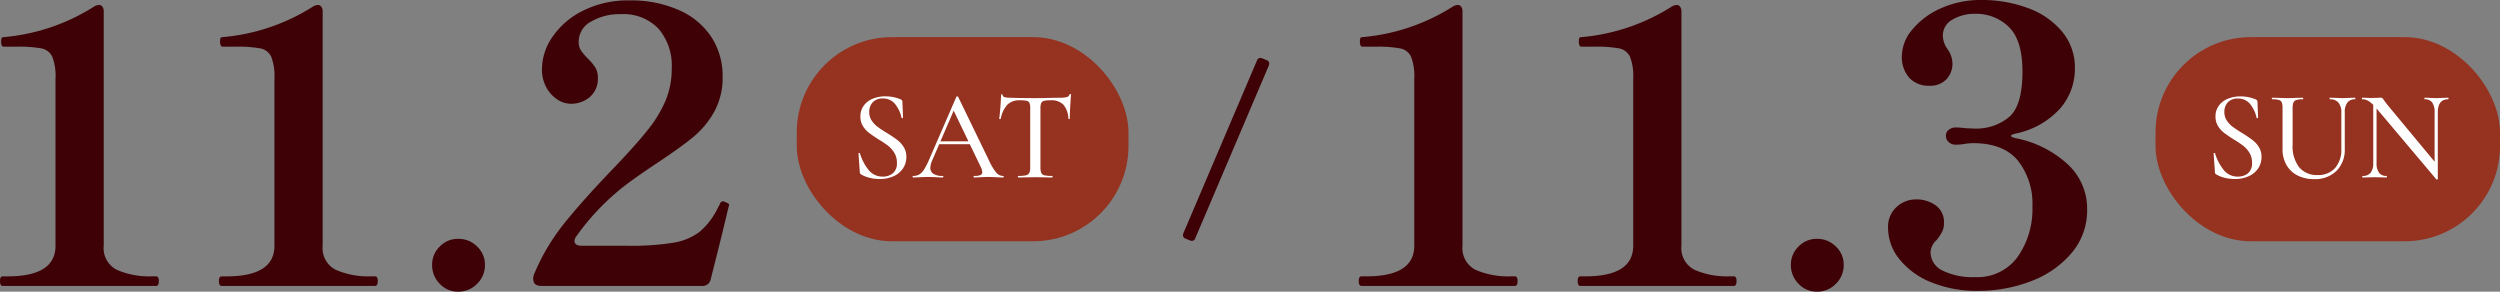 <svg xmlns="http://www.w3.org/2000/svg" width="419.888" height="48.985" viewBox="0 0 419.888 48.985"><rect x="0" y="0" width="419.888" height="48.985" fill="#808080" stroke="none"/><path d="M5.55,3.2q-.45,0-.45-.836,0-.771.45-.771h.836q8.036,0,8.036-5.143V-31.646a8.834,8.834,0,0,0-.546-3.664,2.544,2.544,0,0,0-1.8-1.382,21.158,21.158,0,0,0-4.211-.289H5.743q-.45,0-.45-.836a1.95,1.95,0,0,1,.064-.579q.064-.193.386-.193a33.693,33.693,0,0,0,15.171-5.143,1.7,1.7,0,0,1,.836-.257.672.672,0,0,1,.546.289,1.28,1.28,0,0,1,.225.8V-3.553A4.065,4.065,0,0,0,24.8.529a13.661,13.661,0,0,0,5.754,1.061h.771q.45,0,.45.771,0,.836-.45.836Zm36.771,0q-.45,0-.45-.836,0-.771.45-.771h.836q8.036,0,8.036-5.143V-31.646a8.834,8.834,0,0,0-.546-3.664,2.544,2.544,0,0,0-1.8-1.382,21.158,21.158,0,0,0-4.211-.289H42.514q-.45,0-.45-.836a1.95,1.95,0,0,1,.064-.579q.064-.193.386-.193a33.693,33.693,0,0,0,15.171-5.143,1.7,1.7,0,0,1,.836-.257.672.672,0,0,1,.546.289,1.28,1.28,0,0,1,.225.8V-3.553A4.065,4.065,0,0,0,61.574.529a13.661,13.661,0,0,0,5.754,1.061H68.1q.45,0,.45.771,0,.836-.45.836Zm39.728.964a4.158,4.158,0,0,1-3.086-1.318A4.391,4.391,0,0,1,77.678-.339a4.208,4.208,0,0,1,1.286-3.086A4.208,4.208,0,0,1,82.049-4.71a4.391,4.391,0,0,1,3.182,1.286A4.158,4.158,0,0,1,86.549-.339a4.336,4.336,0,0,1-1.318,3.182A4.336,4.336,0,0,1,82.049,4.161ZM127.242-9.146q-.643,2.829-2.764,11.186A1.4,1.4,0,0,1,122.934,3.2H96.128q-1.093,0-1.35-.579a2.115,2.115,0,0,1-.129-.643,2.134,2.134,0,0,1,.193-.836,35.371,35.371,0,0,1,5.207-8.678q3.279-4.05,8.743-9.707,3.471-3.664,5.3-6.011a20.459,20.459,0,0,0,2.829-4.757,13.928,13.928,0,0,0,1-5.368A9.479,9.479,0,0,0,115.7-40a8.116,8.116,0,0,0-6.332-2.443,9.464,9.464,0,0,0-5.014,1.254,3.808,3.808,0,0,0-2.057,3.375,2.614,2.614,0,0,0,.386,1.479,9.346,9.346,0,0,0,1.157,1.35,8.743,8.743,0,0,1,1.254,1.511,3.321,3.321,0,0,1,.418,1.768,3.977,3.977,0,0,1-1.318,3.15,4.835,4.835,0,0,1-3.311,1.157,4.065,4.065,0,0,1-2.154-.707,5.512,5.512,0,0,1-1.864-2.025,6.272,6.272,0,0,1-.739-3.118,9.618,9.618,0,0,1,1.8-5.432,13.333,13.333,0,0,1,5.143-4.371,16.762,16.762,0,0,1,7.714-1.7,19.766,19.766,0,0,1,8.453,1.671,12.413,12.413,0,0,1,5.4,4.564,11.994,11.994,0,0,1,1.832,6.557,11.842,11.842,0,0,1-1.414,5.914,15.017,15.017,0,0,1-3.568,4.275q-2.154,1.768-5.946,4.275-2.7,1.8-4.114,2.829a40.1,40.1,0,0,0-9.514,9.514,1.415,1.415,0,0,0-.321.771q0,.836,1.221.836h7.65a44.5,44.5,0,0,0,7.746-.514,9.992,9.992,0,0,0,4.4-1.832A12.175,12.175,0,0,0,125.7-9.982a5.685,5.685,0,0,0,.321-.611.709.709,0,0,1,.257-.354.372.372,0,0,1,.257-.064.987.987,0,0,1,.386.129,3.568,3.568,0,0,1,.482.225.316.316,0,0,1,.161.289l-.064.193Z" transform="translate(-5.1 44.824)" fill="#3d0106"/><path d="M5.55,3.2q-.45,0-.45-.836,0-.771.45-.771h.836q8.036,0,8.036-5.143V-31.642a8.834,8.834,0,0,0-.546-3.664,2.544,2.544,0,0,0-1.8-1.382,21.155,21.155,0,0,0-4.211-.289H5.743q-.45,0-.45-.836a1.95,1.95,0,0,1,.064-.579q.064-.193.386-.193a33.693,33.693,0,0,0,15.171-5.143,1.7,1.7,0,0,1,.836-.257.672.672,0,0,1,.546.289,1.28,1.28,0,0,1,.225.8V-3.549A4.065,4.065,0,0,0,24.8.533a13.661,13.661,0,0,0,5.754,1.061h.771q.45,0,.45.771,0,.836-.45.836Zm36.771,0q-.45,0-.45-.836,0-.771.45-.771h.836q8.036,0,8.036-5.143V-31.642a8.834,8.834,0,0,0-.546-3.664,2.544,2.544,0,0,0-1.8-1.382,21.155,21.155,0,0,0-4.211-.289H42.514q-.45,0-.45-.836a1.95,1.95,0,0,1,.064-.579q.064-.193.386-.193a33.693,33.693,0,0,0,15.171-5.143,1.7,1.7,0,0,1,.836-.257.672.672,0,0,1,.546.289,1.28,1.28,0,0,1,.225.8V-3.549A4.065,4.065,0,0,0,61.574.533a13.661,13.661,0,0,0,5.754,1.061H68.1q.45,0,.45.771,0,.836-.45.836Zm39.728.964a4.158,4.158,0,0,1-3.086-1.318A4.391,4.391,0,0,1,77.678-.335,4.208,4.208,0,0,1,78.963-3.42a4.208,4.208,0,0,1,3.086-1.286A4.391,4.391,0,0,1,85.231-3.42,4.158,4.158,0,0,1,86.549-.335a4.336,4.336,0,0,1-1.318,3.182A4.336,4.336,0,0,1,82.049,4.165Zm33.364-26.55q-.771.193-.771.386t.771.386a17.962,17.962,0,0,1,8.743,4.371,10.141,10.141,0,0,1,3.279,7.586A11.04,11.04,0,0,1,124.8-2.3a16.44,16.44,0,0,1-6.846,4.725,24.577,24.577,0,0,1-8.839,1.607,20.162,20.162,0,0,1-7.875-1.446A12.9,12.9,0,0,1,95.9-1.3a8.345,8.345,0,0,1-1.9-5.207,4.466,4.466,0,0,1,1.446-3.568,4.752,4.752,0,0,1,3.182-1.254,5.618,5.618,0,0,1,3.375,1,3.444,3.444,0,0,1,1.382,2.989,3.139,3.139,0,0,1-.289,1.414,9.216,9.216,0,0,1-.932,1.414,2.917,2.917,0,0,0-1.029,1.993,3.426,3.426,0,0,0,2.025,3.15A11.473,11.473,0,0,0,108.6,1.722a8.312,8.312,0,0,0,7.168-3.407,13.947,13.947,0,0,0,2.475-8.421,11.69,11.69,0,0,0-2.443-7.746q-2.443-2.925-7.521-2.925a9.552,9.552,0,0,0-1.414.129,9.856,9.856,0,0,1-1.479.129,1.752,1.752,0,0,1-1.189-.418,1.413,1.413,0,0,1-.482-1.125,1.187,1.187,0,0,1,.482-.964,1.844,1.844,0,0,1,1.189-.386,14.064,14.064,0,0,1,1.671.129l1.607.064a8.669,8.669,0,0,0,5.561-1.864q2.346-1.864,2.346-7.714,0-5.271-2.282-7.489a7.839,7.839,0,0,0-5.689-2.218,7.277,7.277,0,0,0-3.761.964,3.041,3.041,0,0,0-1.639,2.764,3.984,3.984,0,0,0,.771,2.186,4.221,4.221,0,0,1,.836,2.379,3.761,3.761,0,0,1-1.029,2.732,3.757,3.757,0,0,1-2.829,1.061,4.438,4.438,0,0,1-3.375-1.318A5.245,5.245,0,0,1,96.32-35.5a6.957,6.957,0,0,1,1.768-4.371,12.9,12.9,0,0,1,4.821-3.568,16.1,16.1,0,0,1,6.718-1.382,22.164,22.164,0,0,1,7.843,1.35,13.371,13.371,0,0,1,5.754,3.954,9.424,9.424,0,0,1,2.154,6.2,10.145,10.145,0,0,1-2.507,6.75A13.756,13.756,0,0,1,115.413-22.385Z" transform="translate(223.112 44.82)" fill="#3d0106"/><g transform="translate(133.82 6.236)"><rect width="55.714" height="34.285" rx="16" transform="translate(0 0)" fill="#953220"/><path d="M-14.52-10.059a2.509,2.509,0,0,0,.407,1.425,4.31,4.31,0,0,0,.986,1.05A19.058,19.058,0,0,0-11.52-6.523q1.071.664,1.7,1.146A4.553,4.553,0,0,1-8.734-4.187a3.046,3.046,0,0,1,.45,1.671,3.422,3.422,0,0,1-.546,1.9A3.683,3.683,0,0,1-10.395.709a5.475,5.475,0,0,1-2.368.482,7.128,7.128,0,0,1-1.693-.2A4.98,4.98,0,0,1-15.913.4a.377.377,0,0,1-.15-.15.6.6,0,0,1-.043-.257l-.214-3.064q-.021-.086.1-.107t.139.064A8.3,8.3,0,0,0-14.648-.352a2.945,2.945,0,0,0,2.4,1.136A2.631,2.631,0,0,0-10.556.238,2.154,2.154,0,0,0-9.87-1.552,3.121,3.121,0,0,0-10.3-3.2a4.324,4.324,0,0,0-1.05-1.189A17.637,17.637,0,0,0-13-5.494q-1.007-.643-1.6-1.1a4.136,4.136,0,0,1-1-1.136A2.99,2.99,0,0,1-16-9.309a2.981,2.981,0,0,1,.589-1.864,3.516,3.516,0,0,1,1.543-1.146,5.425,5.425,0,0,1,2-.375A6.655,6.655,0,0,1-9.27-12.2q.321.15.321.386l.107,2.679q0,.086-.118.1T-9.1-9.116a5.5,5.5,0,0,0-1-2.186A2.543,2.543,0,0,0-12.27-12.33a2.14,2.14,0,0,0-1.661.643A2.317,2.317,0,0,0-14.52-10.059ZM-2.863-5.13H2.966l.15.471H-3.12ZM7.959.677q.107,0,.107.129T7.959.934q-.407,0-1.264-.043Q5.794.848,5.409.848q-.493,0-1.221.043T3.094.934q-.086,0-.086-.129T3.094.677A2.856,2.856,0,0,0,4.144.538a.5.5,0,0,0,.321-.5A2.478,2.478,0,0,0,4.144-.973L-.463-10.551.223-11.58-3.956-1.894a3.318,3.318,0,0,0-.3,1.2A1.14,1.14,0,0,0-3.72.334,2.872,2.872,0,0,0-2.177.677q.107,0,.107.129t-.107.129q-.386,0-1.114-.043Q-4.106.848-4.706.848q-.557,0-1.329.043Q-6.72.934-7.148.934q-.086,0-.086-.129t.086-.129A2.043,2.043,0,0,0-6.131.441a2.492,2.492,0,0,0,.8-.814,11.473,11.473,0,0,0,.879-1.714L.116-12.609q.021-.064.15-.075t.15.075L5.559-2A9.743,9.743,0,0,0,6.812.12,1.513,1.513,0,0,0,7.959.677ZM10.766-12.03a2.833,2.833,0,0,0-2.079.739A4.729,4.729,0,0,0,7.573-8.923q-.021.043-.139.043t-.118-.064q.086-.6.193-1.95t.107-2.036q0-.107.129-.107t.129.107q0,.471,1.179.471,1.843.064,4.307.064,1.264,0,2.679-.043l1.457-.021a4.489,4.489,0,0,0,1.157-.107.653.653,0,0,0,.471-.429q.021-.086.139-.086t.118.086q-.064.6-.139,1.929t-.075,2.121q0,.064-.118.064t-.118-.064a3.808,3.808,0,0,0-.857-2.368,2.824,2.824,0,0,0-2.1-.718,4.679,4.679,0,0,0-1.136.1.7.7,0,0,0-.471.364,2.216,2.216,0,0,0-.129.889V-.8a2.448,2.448,0,0,0,.139.964.774.774,0,0,0,.546.407A5.671,5.671,0,0,0,16.23.677q.043,0,.043.129T16.23.934q-.75,0-1.179-.021L13.358.891l-1.65.021q-.429.021-1.2.021-.064,0-.064-.129t.064-.129A5.69,5.69,0,0,0,11.8.57a.807.807,0,0,0,.568-.418,2.3,2.3,0,0,0,.15-.954v-9.921a2.144,2.144,0,0,0-.129-.868.671.671,0,0,0-.482-.354A5.408,5.408,0,0,0,10.766-12.03Z" transform="translate(26.691 22.637)" fill="#fff"/></g><g transform="translate(362.032 6.236)"><rect width="57.856" height="34.285" rx="16" transform="translate(0 0)" fill="#953220"/><path d="M-16.09-10.084a2.509,2.509,0,0,0,.407,1.425,4.31,4.31,0,0,0,.986,1.05A19.058,19.058,0,0,0-13.09-6.549q1.071.664,1.7,1.146A4.553,4.553,0,0,1-10.3-4.213a3.046,3.046,0,0,1,.45,1.671,3.422,3.422,0,0,1-.546,1.9A3.683,3.683,0,0,1-11.965.683a5.475,5.475,0,0,1-2.368.482,7.128,7.128,0,0,1-1.693-.2A4.98,4.98,0,0,1-17.483.373a.377.377,0,0,1-.15-.15.6.6,0,0,1-.043-.257L-17.89-3.1q-.021-.086.1-.107t.139.064A8.3,8.3,0,0,0-16.218-.377a2.945,2.945,0,0,0,2.4,1.136A2.631,2.631,0,0,0-12.126.212a2.154,2.154,0,0,0,.686-1.789,3.121,3.121,0,0,0-.429-1.65,4.324,4.324,0,0,0-1.05-1.189,17.637,17.637,0,0,0-1.65-1.1q-1.007-.643-1.6-1.1a4.136,4.136,0,0,1-1-1.136,2.99,2.99,0,0,1-.407-1.575,2.981,2.981,0,0,1,.589-1.864,3.516,3.516,0,0,1,1.543-1.146,5.425,5.425,0,0,1,2-.375,6.655,6.655,0,0,1,2.593.493q.321.15.321.386l.107,2.679q0,.086-.118.1t-.139-.075a5.5,5.5,0,0,0-1-2.186,2.543,2.543,0,0,0-2.175-1.029,2.139,2.139,0,0,0-1.661.643A2.317,2.317,0,0,0-16.09-10.084Zm19.65.064a2.43,2.43,0,0,0-.493-1.639,1.771,1.771,0,0,0-1.414-.568q-.064,0-.064-.129t.064-.129l.964.021q.771.043,1.221.043.386,0,1.114-.043l.921-.021q.043,0,.043.129t-.043.129a1.551,1.551,0,0,0-1.3.557,2.628,2.628,0,0,0-.439,1.65v6.064a5.03,5.03,0,0,1-1.4,3.771A5.12,5.12,0,0,1-1,1.187,6.062,6.062,0,0,1-3.79.576,4.428,4.428,0,0,1-5.654-1.181,5.269,5.269,0,0,1-6.318-3.87v-6.878a2.555,2.555,0,0,0-.129-.943.749.749,0,0,0-.482-.418,3.875,3.875,0,0,0-1.125-.118q-.064,0-.064-.129t.064-.129l1.071.021q.943.043,1.5.043.621,0,1.521-.043l1.05-.021q.064,0,.064.129t-.064.129a3.475,3.475,0,0,0-1.1.129.778.778,0,0,0-.482.439,2.646,2.646,0,0,0-.129.954V-4.62A5.763,5.763,0,0,0-3.522-.8,3.845,3.845,0,0,0-.426.5,3.752,3.752,0,0,0,2.5-.667,4.686,4.686,0,0,0,3.56-3.934Zm5.357-1.971.557.043V-1.534A2.67,2.67,0,0,0,9.892.116a1.517,1.517,0,0,0,1.275.536q.043,0,.043.129t-.043.129q-.557,0-.857-.021L9.217.866,8.06.887q-.321.021-.943.021-.043,0-.043-.129T7.117.651A1.658,1.658,0,0,0,8.478.116a2.573,2.573,0,0,0,.439-1.65ZM19.76,1.187q0,.043-.1.064a.145.145,0,0,1-.139-.021L9.431-10.727A5.463,5.463,0,0,0,8.167-11.9a2.16,2.16,0,0,0-1.114-.332q-.043,0-.043-.129t.043-.129l.836.021q.257.021.729.021l1.093-.021q.214-.021.493-.021a.349.349,0,0,1,.257.086,2.554,2.554,0,0,1,.257.343l.514.686L19.588-1.3Zm0,0L19.224.523V-10.02a2.775,2.775,0,0,0-.407-1.661,1.473,1.473,0,0,0-1.264-.546q-.043,0-.043-.129t.043-.129l.857.021q.643.043,1.093.043.386,0,1.114-.043l.9-.021q.043,0,.043.129t-.043.129q-1.757,0-1.757,2.207Z" transform="translate(27.65 22.663)" fill="#fff"/></g><path d="M14.618-25.354a.6.6,0,0,1,.418.546,1.933,1.933,0,0,1-.064.321L2.6,4.57a.6.6,0,0,1-.546.418,1.058,1.058,0,0,1-.321-.064L.958,4.6A.6.6,0,0,1,.54,4.056,1.933,1.933,0,0,1,.6,3.735L12.979-25.322a.6.6,0,0,1,.546-.418,1.058,1.058,0,0,1,.321.064Z" transform="translate(198.143 35.468)" fill="#3d0106"/></svg>